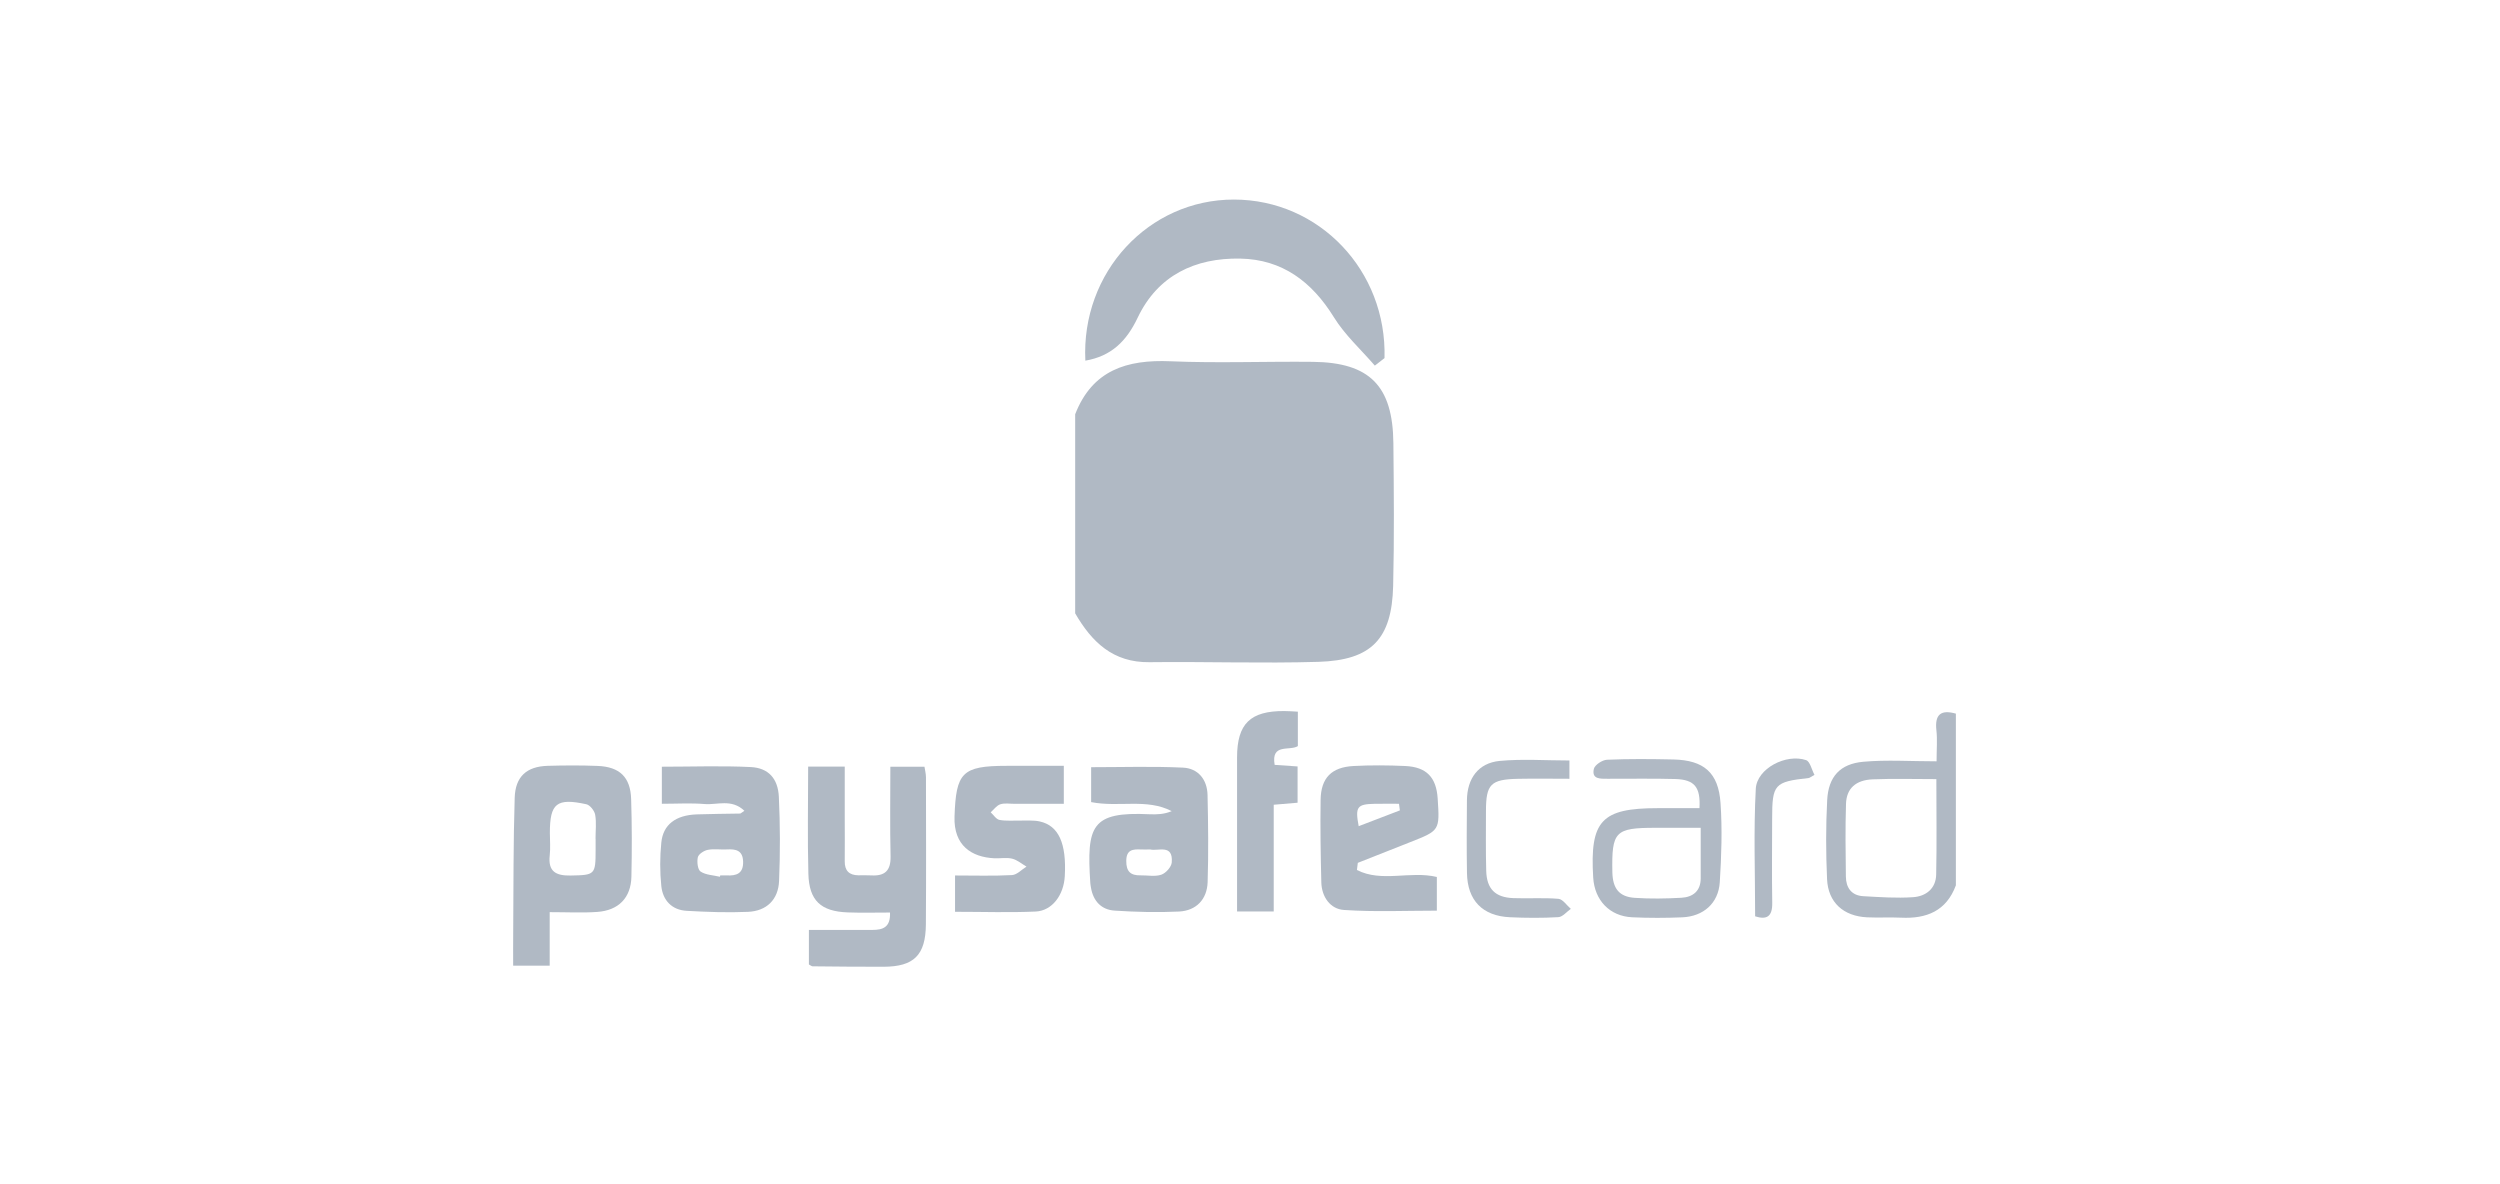 <svg width="57" height="27" viewBox="0 0 57 27" fill="none" xmlns="http://www.w3.org/2000/svg">
<path fill-rule="evenodd" clip-rule="evenodd" d="M24.514 9.445C24.905 8.44 25.691 8.194 26.688 8.237C27.768 8.283 28.854 8.238 29.937 8.25C31.23 8.265 31.757 8.798 31.769 10.107C31.78 11.19 31.79 12.274 31.764 13.357C31.734 14.568 31.274 15.053 30.06 15.09C28.777 15.129 27.491 15.082 26.206 15.098C25.375 15.108 24.892 14.637 24.514 13.984C24.514 12.471 24.514 10.958 24.514 9.445Z" fill="#B0B9C4"/>
<path fill-rule="evenodd" clip-rule="evenodd" d="M31.346 8.336C31.031 7.971 30.663 7.638 30.412 7.232C29.911 6.422 29.235 5.914 28.279 5.896C27.249 5.876 26.398 6.278 25.939 7.243C25.684 7.781 25.337 8.121 24.746 8.223C24.647 6.208 26.19 4.549 28.132 4.55C30.081 4.551 31.622 6.173 31.567 8.165C31.493 8.222 31.42 8.279 31.346 8.336Z" fill="#B0B9C4"/>
<path fill-rule="evenodd" clip-rule="evenodd" d="M44.594 20.185C44.378 20.771 43.925 20.951 43.344 20.923C43.086 20.911 42.827 20.927 42.569 20.915C42.03 20.889 41.681 20.576 41.657 20.045C41.63 19.444 41.628 18.839 41.66 18.239C41.689 17.708 41.953 17.416 42.484 17.368C43.019 17.32 43.561 17.358 44.154 17.358C44.154 17.082 44.174 16.864 44.15 16.651C44.109 16.286 44.256 16.175 44.594 16.271C44.594 17.576 44.594 18.88 44.594 20.185ZM44.149 17.764C43.629 17.764 43.163 17.75 42.697 17.769C42.311 17.785 42.1 17.977 42.089 18.327C42.071 18.88 42.079 19.434 42.086 19.987C42.089 20.239 42.213 20.417 42.48 20.433C42.859 20.454 43.241 20.482 43.617 20.456C43.909 20.437 44.139 20.262 44.145 19.939C44.16 19.229 44.149 18.518 44.149 17.764Z" fill="#B0B9C4"/>
<path fill-rule="evenodd" clip-rule="evenodd" d="M18.443 21.99C18.443 21.749 18.443 21.498 18.443 21.202C18.941 21.202 19.417 21.204 19.894 21.202C20.12 21.201 20.308 21.15 20.292 20.806C19.96 20.806 19.645 20.815 19.33 20.803C18.716 20.781 18.447 20.535 18.431 19.922C18.409 19.115 18.426 18.306 18.426 17.479C18.712 17.479 18.954 17.479 19.26 17.479C19.26 17.863 19.26 18.252 19.26 18.639C19.26 18.971 19.264 19.304 19.26 19.636C19.257 19.851 19.36 19.954 19.571 19.957C19.669 19.958 19.768 19.953 19.866 19.959C20.174 19.977 20.312 19.851 20.305 19.526C20.289 18.852 20.3 18.177 20.3 17.481C20.573 17.481 20.814 17.481 21.078 17.481C21.089 17.556 21.111 17.638 21.112 17.719C21.114 18.839 21.118 19.959 21.11 21.079C21.104 21.778 20.836 22.039 20.15 22.042C19.609 22.044 19.068 22.037 18.526 22.032C18.506 22.032 18.484 22.011 18.443 21.99Z" fill="#B0B9C4"/>
<path fill-rule="evenodd" clip-rule="evenodd" d="M12.533 20.797C12.533 21.239 12.533 21.616 12.533 22.017C12.253 22.017 12.002 22.017 11.7 22.017C11.7 21.755 11.698 21.501 11.701 21.248C11.709 20.228 11.703 19.208 11.735 18.189C11.75 17.703 12.01 17.476 12.484 17.461C12.864 17.45 13.246 17.448 13.626 17.463C14.129 17.483 14.375 17.72 14.39 18.219C14.409 18.808 14.409 19.399 14.396 19.989C14.386 20.468 14.104 20.759 13.615 20.792C13.275 20.816 12.931 20.797 12.533 20.797ZM13.58 19.125C13.58 19.125 13.579 19.125 13.578 19.125C13.578 18.941 13.601 18.754 13.57 18.576C13.553 18.484 13.452 18.355 13.369 18.337C12.691 18.189 12.537 18.316 12.537 18.989C12.537 19.159 12.553 19.333 12.534 19.502C12.492 19.873 12.676 19.968 13.009 19.962C13.563 19.952 13.58 19.947 13.58 19.382C13.581 19.296 13.58 19.21 13.58 19.125Z" fill="#B0B9C4"/>
<path fill-rule="evenodd" clip-rule="evenodd" d="M16.972 18.486C16.679 18.206 16.351 18.357 16.064 18.332C15.75 18.306 15.432 18.326 15.09 18.326C15.09 18.027 15.09 17.765 15.09 17.481C15.777 17.481 16.449 17.456 17.119 17.489C17.52 17.51 17.738 17.749 17.758 18.17C17.788 18.806 17.79 19.447 17.763 20.084C17.746 20.512 17.479 20.771 17.056 20.79C16.591 20.811 16.123 20.793 15.658 20.767C15.318 20.749 15.113 20.528 15.078 20.204C15.044 19.877 15.045 19.539 15.078 19.211C15.118 18.8 15.406 18.586 15.883 18.568C16.213 18.556 16.544 18.556 16.875 18.549C16.885 18.549 16.895 18.537 16.972 18.486ZM16.414 19.99C16.416 19.98 16.419 19.969 16.422 19.959C16.471 19.959 16.519 19.957 16.567 19.959C16.792 19.972 16.951 19.917 16.943 19.644C16.935 19.386 16.777 19.356 16.572 19.367C16.427 19.375 16.277 19.349 16.136 19.377C16.05 19.394 15.929 19.473 15.911 19.544C15.887 19.648 15.906 19.827 15.974 19.872C16.093 19.951 16.265 19.954 16.414 19.99Z" fill="#B0B9C4"/>
<path fill-rule="evenodd" clip-rule="evenodd" d="M24.878 18.288C24.878 18.02 24.878 17.766 24.878 17.492C25.584 17.492 26.279 17.469 26.972 17.502C27.317 17.518 27.524 17.773 27.532 18.125C27.547 18.788 27.555 19.451 27.534 20.113C27.521 20.506 27.274 20.763 26.884 20.783C26.395 20.807 25.902 20.794 25.413 20.762C25.115 20.743 24.928 20.549 24.875 20.244C24.869 20.208 24.862 20.172 24.859 20.135C24.774 18.828 24.877 18.501 26.211 18.565C26.377 18.572 26.544 18.566 26.715 18.494C26.144 18.198 25.514 18.413 24.878 18.288ZM26.226 19.368C26.137 19.368 26.076 19.371 26.015 19.368C25.827 19.359 25.68 19.373 25.679 19.629C25.677 19.871 25.778 19.963 26.005 19.958C26.164 19.955 26.335 19.992 26.478 19.943C26.581 19.908 26.708 19.767 26.716 19.663C26.75 19.236 26.405 19.412 26.226 19.368Z" fill="#B0B9C4"/>
<path fill-rule="evenodd" clip-rule="evenodd" d="M30.938 19.836C31.504 20.126 32.152 19.849 32.76 19.995C32.76 20.242 32.76 20.493 32.76 20.763C32.051 20.763 31.343 20.795 30.641 20.747C30.331 20.726 30.134 20.45 30.126 20.116C30.111 19.488 30.1 18.861 30.11 18.235C30.118 17.736 30.358 17.492 30.861 17.465C31.253 17.444 31.648 17.447 32.04 17.465C32.526 17.488 32.748 17.724 32.779 18.206C32.827 18.937 32.826 18.936 32.15 19.202C31.752 19.358 31.355 19.516 30.958 19.673C30.951 19.727 30.945 19.782 30.938 19.836ZM31.917 18.477C31.91 18.427 31.903 18.377 31.897 18.326C31.71 18.326 31.523 18.324 31.337 18.327C30.941 18.335 30.895 18.398 30.978 18.837C31.293 18.716 31.605 18.597 31.917 18.477Z" fill="#B0B9C4"/>
<path fill-rule="evenodd" clip-rule="evenodd" d="M21.775 20.789C21.775 20.507 21.775 20.254 21.775 19.961C22.221 19.961 22.648 19.975 23.073 19.952C23.187 19.946 23.294 19.826 23.404 19.759C23.296 19.696 23.194 19.607 23.078 19.578C22.95 19.546 22.808 19.575 22.674 19.569C22.152 19.544 21.741 19.279 21.763 18.619C21.798 17.618 21.929 17.461 22.951 17.461C23.378 17.461 23.805 17.461 24.255 17.461C24.255 17.752 24.255 18.005 24.255 18.327C23.884 18.327 23.511 18.327 23.136 18.327C23.026 18.328 22.907 18.305 22.807 18.338C22.723 18.365 22.66 18.457 22.588 18.521C22.654 18.581 22.713 18.68 22.788 18.694C22.943 18.723 23.105 18.706 23.265 18.709C23.412 18.713 23.564 18.697 23.706 18.729C24.139 18.825 24.319 19.231 24.277 19.978C24.254 20.407 23.989 20.765 23.615 20.783C23.016 20.81 22.415 20.789 21.775 20.789Z" fill="#B0B9C4"/>
<path fill-rule="evenodd" clip-rule="evenodd" d="M38.748 18.426C38.775 17.949 38.638 17.776 38.202 17.762C37.686 17.747 37.169 17.758 36.653 17.756C36.493 17.755 36.285 17.772 36.34 17.53C36.362 17.439 36.534 17.326 36.641 17.322C37.145 17.3 37.649 17.305 38.154 17.316C38.846 17.332 39.181 17.614 39.228 18.31C39.269 18.908 39.249 19.515 39.211 20.115C39.18 20.595 38.838 20.894 38.357 20.915C37.977 20.931 37.594 20.932 37.214 20.914C36.7 20.89 36.356 20.526 36.325 20.009C36.247 18.712 36.512 18.426 37.797 18.426C38.115 18.426 38.433 18.426 38.748 18.426ZM38.776 18.874C38.4 18.874 38.072 18.874 37.743 18.874C36.824 18.874 36.744 18.956 36.762 19.888C36.77 20.257 36.916 20.447 37.273 20.471C37.626 20.495 37.983 20.489 38.337 20.469C38.596 20.454 38.775 20.318 38.776 20.028C38.776 19.663 38.776 19.297 38.776 18.874Z" fill="#B0B9C4"/>
<path fill-rule="evenodd" clip-rule="evenodd" d="M29.041 20.782C28.726 20.782 28.485 20.782 28.205 20.782C28.205 20.196 28.205 19.634 28.205 19.072C28.205 18.47 28.205 17.868 28.205 17.267C28.206 16.502 28.505 16.208 29.281 16.212C29.377 16.212 29.473 16.22 29.591 16.226C29.591 16.499 29.591 16.751 29.591 17.011C29.405 17.13 28.976 16.938 29.062 17.439C29.225 17.45 29.392 17.462 29.585 17.475C29.585 17.745 29.585 18.008 29.585 18.302C29.421 18.316 29.255 18.33 29.041 18.348C29.041 19.155 29.041 19.958 29.041 20.782Z" fill="#B0B9C4"/>
<path fill-rule="evenodd" clip-rule="evenodd" d="M35.783 17.339C35.783 17.475 35.783 17.591 35.783 17.756C35.39 17.756 35.001 17.749 34.611 17.757C33.987 17.77 33.881 17.879 33.88 18.491C33.88 18.945 33.873 19.401 33.886 19.855C33.897 20.267 34.09 20.461 34.502 20.477C34.845 20.491 35.191 20.464 35.532 20.493C35.633 20.502 35.721 20.642 35.815 20.722C35.72 20.788 35.629 20.905 35.531 20.911C35.164 20.933 34.794 20.93 34.426 20.913C33.8 20.884 33.457 20.529 33.447 19.904C33.438 19.352 33.441 18.798 33.446 18.246C33.451 17.748 33.706 17.397 34.191 17.349C34.711 17.3 35.239 17.339 35.783 17.339Z" fill="#B0B9C4"/>
<path fill-rule="evenodd" clip-rule="evenodd" d="M40.017 20.892C40.017 19.913 39.98 18.946 40.032 17.984C40.057 17.521 40.724 17.177 41.179 17.331C41.27 17.362 41.307 17.551 41.37 17.667C41.279 17.717 41.259 17.737 41.237 17.739C40.455 17.825 40.405 17.88 40.405 18.67C40.404 19.309 40.397 19.947 40.407 20.586C40.413 20.901 40.279 20.976 40.017 20.892Z" fill="#B0B9C4"/>
</svg>
